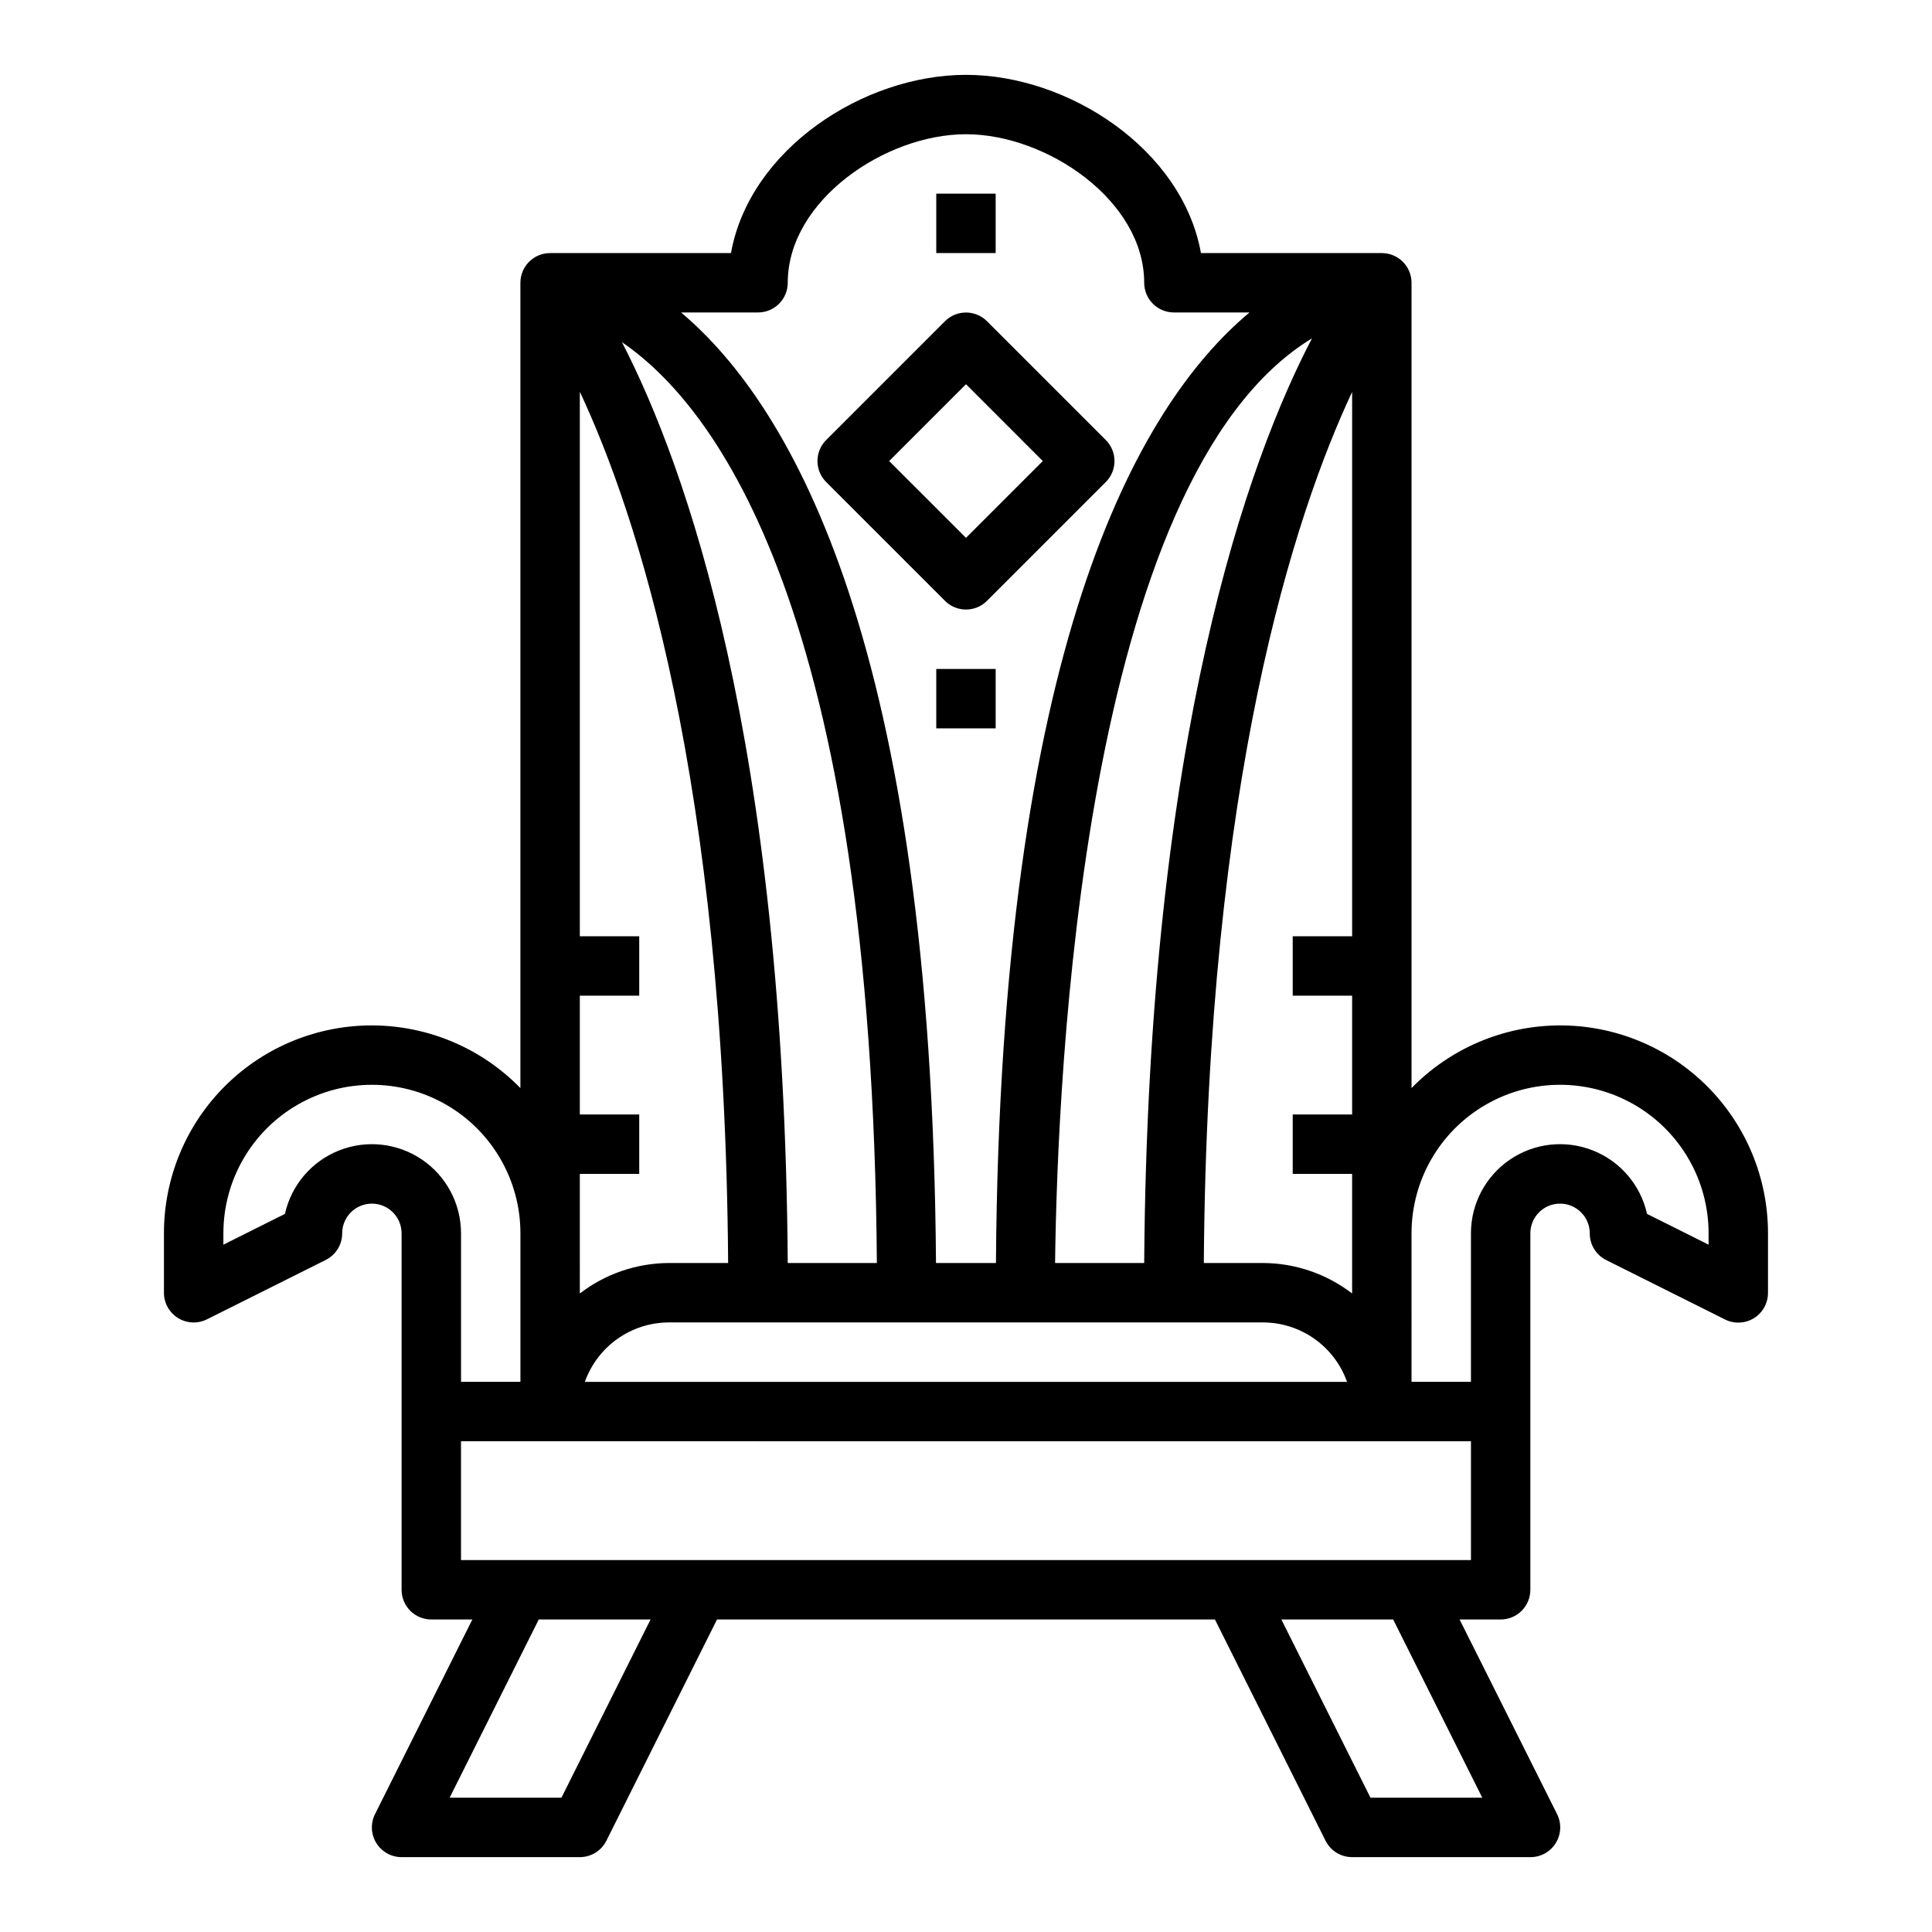 <?xml version="1.0" encoding="UTF-8"?>
<!-- Uploaded to: ICON Repo, www.svgrepo.com, Generator: ICON Repo Mixer Tools -->
<svg fill="#000000" width="800px" height="800px" version="1.1" viewBox="144 144 512 512" xmlns="http://www.w3.org/2000/svg">
 <g>
  <path d="m191.18 493.29c2.32 1.438 5.219 1.566 7.66 0.348l31.488-15.742v-0.004c2.668-1.332 4.356-4.059 4.356-7.043 0-4.348 3.523-7.871 7.871-7.871s7.871 3.523 7.871 7.871v94.465c0 2.086 0.828 4.09 2.305 5.566 1.477 1.477 3.481 2.305 5.566 2.305h10.879l-25.797 51.586c-1.219 2.441-1.086 5.34 0.348 7.66 1.438 2.32 3.973 3.731 6.699 3.731h47.234c2.981 0 5.711-1.684 7.043-4.356l29.309-58.621h131.96l29.309 58.621c1.336 2.672 4.062 4.356 7.047 4.356h47.23c2.734 0.016 5.285-1.391 6.727-3.715 1.445-2.324 1.582-5.231 0.359-7.676l-25.836-51.586h10.879c2.086 0 4.09-0.828 5.566-2.305 1.477-1.477 2.305-3.481 2.305-5.566v-94.465c0-4.348 3.523-7.871 7.871-7.871s7.875 3.523 7.875 7.871c-0.02 2.996 1.672 5.742 4.352 7.082l31.488 15.742v0.004c2.445 1.223 5.356 1.086 7.676-0.355 2.324-1.445 3.731-3.992 3.715-6.731v-15.742c0.012-14.688-5.844-28.77-16.266-39.117-10.418-10.344-24.543-16.102-39.227-15.984-14.688 0.117-28.715 6.094-38.973 16.605v-213.41c0-2.086-0.828-4.09-2.305-5.566-1.477-1.477-3.481-2.305-5.566-2.305h-47.934c-4.934-27.504-35.078-47.234-62.273-47.234-27.199 0-57.34 19.727-62.277 47.23l-47.934 0.004c-4.348 0-7.871 3.523-7.871 7.871v213.41c-10.254-10.512-24.285-16.488-38.969-16.605-14.688-0.117-28.809 5.641-39.23 15.984-10.422 10.348-16.277 24.43-16.266 39.117v15.742c0 2.731 1.41 5.266 3.731 6.699zm101.61 127.12h-29.629l23.617-47.23h29.629zm244.03 0h-29.629l-23.617-47.23h29.629zm-18.75-149.57c0-14.062 7.504-27.059 19.68-34.086 12.18-7.031 27.184-7.031 39.359 0 12.18 7.027 19.684 20.023 19.684 34.086v3.008l-16.312-8.156c-1.703-7.637-7.078-13.934-14.352-16.812-7.273-2.883-15.504-1.977-21.973 2.422-6.469 4.398-10.344 11.715-10.34 19.539v39.359h-15.746zm-15.742-62.977v31.488h-15.746v15.742h15.742v31.691l0.004 0.004c-6.773-5.211-15.074-8.051-23.617-8.078h-15.688c0.926-128.03 24.07-198.38 39.305-230.84v144.25h-15.746v15.742zm-1.348 102.34h-201.98c1.633-4.602 4.652-8.586 8.641-11.402 3.984-2.82 8.746-4.336 13.629-4.344h157.44c4.883 0.008 9.645 1.523 13.633 4.344 3.984 2.816 7.004 6.801 8.637 11.402zm-9.289-276.54c-16.648 31.879-43.469 104.87-44.469 245.05h-23.617c0.617-49.406 7.25-208.04 68.086-245.05zm-146.8-6.859c2.086 0 4.09-0.828 5.566-2.305 1.477-1.477 2.305-3.477 2.305-5.566 0-21.805 25.836-39.359 47.23-39.359 21.395 0 47.23 17.555 47.23 39.359h0.004c0 2.09 0.828 4.09 2.305 5.566 1.477 1.477 3.481 2.305 5.566 2.305h20.035c-30 25.105-66.047 89.254-67.195 251.91h-15.887c-1.164-163.21-38.031-227.04-67.566-251.91zm31.488 251.91h-23.617c-0.961-138.47-27.039-211.32-43.934-244.03 24.938 17.035 66.297 71.414 67.551 244.03zm-78.719-7.871v-15.746h15.742v-15.742h-15.742v-31.488h15.742v-15.746h-15.742v-144.3c15.105 32.172 38.375 102.49 39.305 230.89h-15.691c-8.543 0.027-16.844 2.867-23.613 8.078zm236.16 55.105v31.488l-267.65-0.004v-31.488zm-330.62-55.105c0-14.062 7.5-27.059 19.68-34.086 12.176-7.031 27.18-7.031 39.359 0 12.18 7.027 19.68 20.023 19.68 34.086v39.359h-15.742v-39.359c0-7.824-3.871-15.141-10.344-19.539-6.469-4.398-14.699-5.305-21.973-2.422-7.273 2.879-12.648 9.176-14.352 16.812l-16.309 8.156z"/>
  <path d="m394.43 303.23c3.074 3.074 8.055 3.074 11.129 0l31.488-31.488c3.074-3.074 3.074-8.055 0-11.129l-31.488-31.488c-3.074-3.074-8.055-3.074-11.129 0l-31.488 31.488c-3.074 3.074-3.074 8.055 0 11.129zm5.566-57.41 20.355 20.359-20.355 20.355-20.359-20.355z"/>
  <path d="m392.12 321.28h15.742v15.742h-15.742z"/>
  <path d="m392.12 195.32h15.742v15.742h-15.742z"/>
 </g>
</svg>